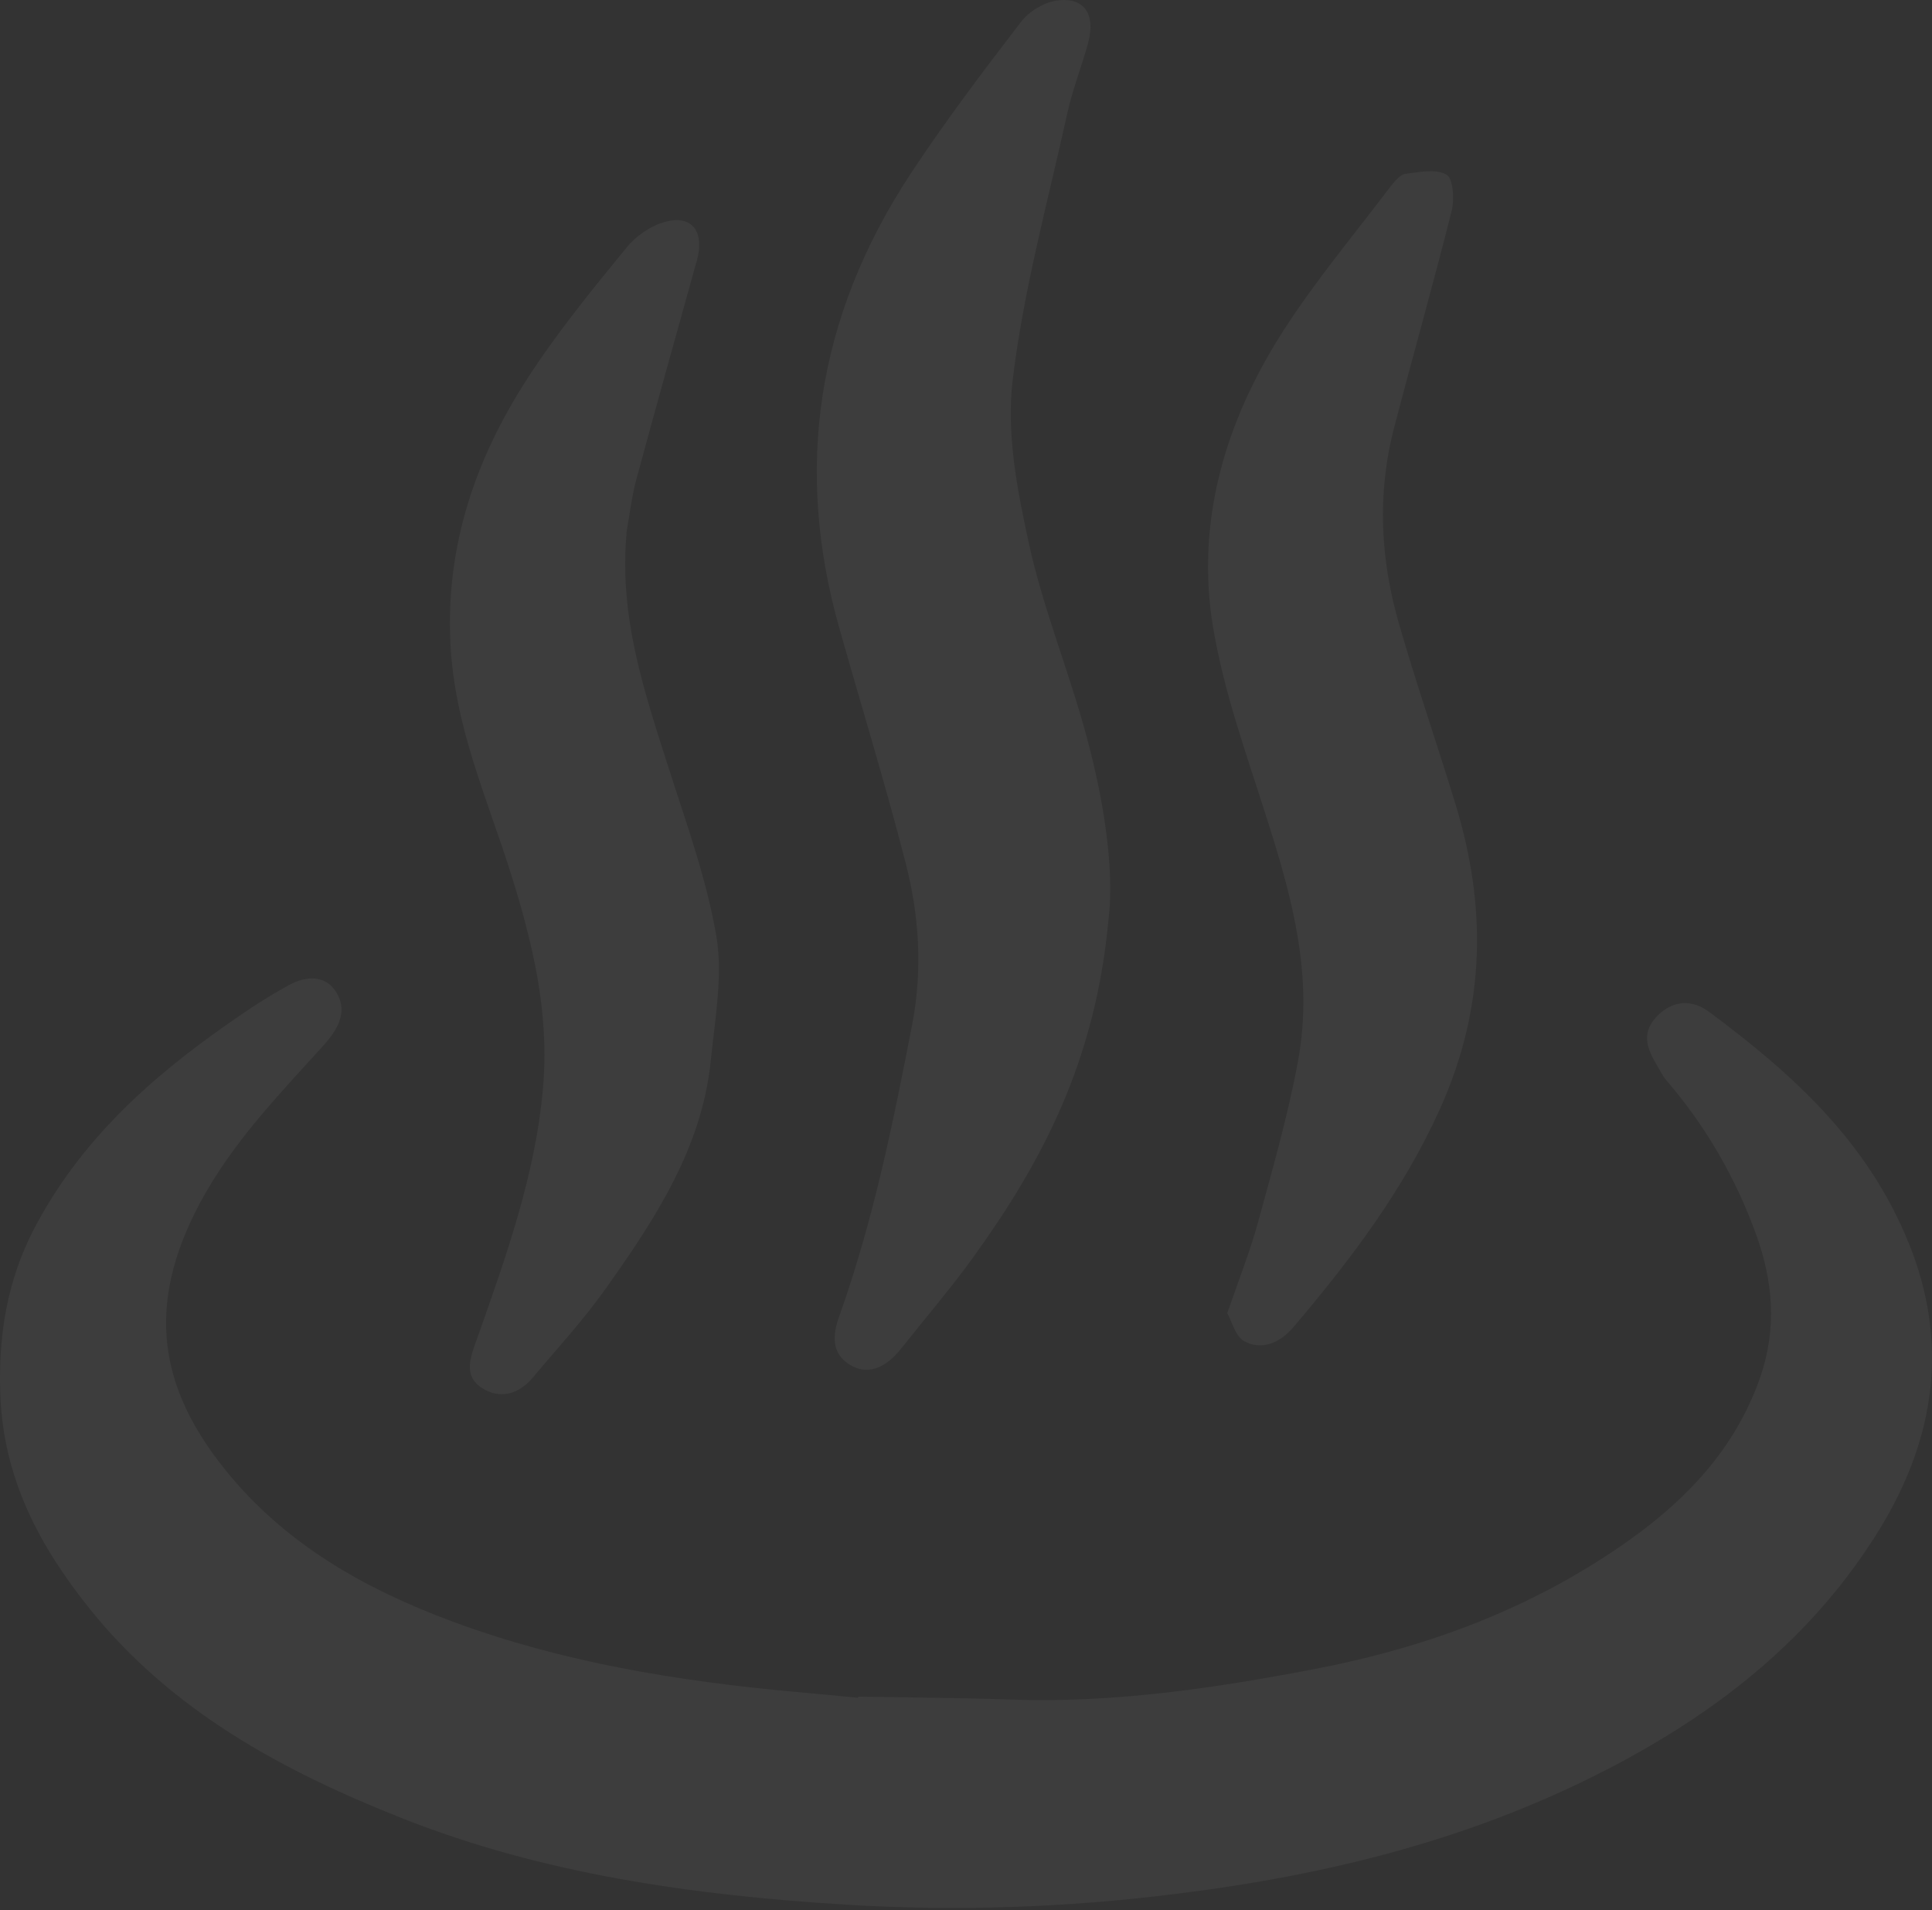 <svg width="690" height="682" viewBox="0 0 690 682" fill="none" xmlns="http://www.w3.org/2000/svg">
<rect x="0" y="0" width="690" height="682" fill="#333333" stroke="none"/>
<g opacity="0.05">
<path d="M306.42 605.812C324.793 606.138 343.246 606.219 361.618 606.871C397.472 608.092 433.407 602.881 469.018 596.042C508.837 588.47 547.362 574.547 582.164 549.713C602.478 535.22 619.798 517.145 628.62 491.823C634.771 474.073 633.072 457.3 627.325 441.179C619.879 420.498 609.115 402.015 595.194 385.813C593.98 384.428 593.09 382.637 592.119 381.009C588.8 375.391 585.563 369.447 591.633 363.015C597.622 356.745 604.583 356.989 610.41 361.305C639.87 383.207 667.064 407.471 681.794 444.11C695.796 478.877 691.668 512.992 671.03 546.456C647.721 584.154 615.185 609.802 578.198 629.587C527.776 656.456 474.845 669.402 420.619 676.16C380.799 681.208 341.141 682.511 301.807 680.068C247.5 676.73 193.922 669.158 143.743 649.291C101.414 632.518 61.351 611.186 31.648 573.977C14.248 552.156 0.974 527.811 0.084 497.197C-0.563 477.004 2.431 457.382 12.305 438.492C28.897 406.982 53.825 384.836 81.423 365.539C88.464 360.572 95.668 355.85 103.113 351.779C109.669 348.196 116.711 348.115 120.434 354.873C124.156 361.549 120.595 367.737 115.335 373.518C99.472 391.023 82.961 408.04 71.468 429.454C51.396 466.908 57.467 496.219 80.371 524.717C101.819 551.423 130.388 567.382 161.467 578.943C200.72 593.518 241.997 600.276 283.921 604.102C291.448 604.754 298.894 605.487 306.42 606.219C306.42 606.056 306.42 605.894 306.42 605.731V605.812Z" fill="white"/>
<path d="M395.895 328.33C391.218 379.371 371.842 415.305 347.456 449.114C339.438 460.221 330.502 470.593 321.983 481.373C316.137 488.804 309.623 491.091 303.526 487.334C297.012 483.333 297.179 476.963 299.768 469.858C311.878 435.884 318.977 400.931 325.742 365.978C329.583 346.215 328.247 326.86 323.487 308.321C316.221 279.983 307.619 252.135 299.685 224.041C283.817 167.855 291.249 113.628 325.24 62.015C337.517 43.395 351.047 25.51 364.66 7.788C367.5 4.031 372.928 0.846 377.354 0.193C387.209 -1.195 391.385 5.011 388.629 15.301C386.374 23.631 383.117 31.716 381.28 40.046C374.264 71.896 365.495 103.746 361.653 135.841C359.398 155.033 363.324 175.041 367.416 193.825C372.176 215.711 380.528 236.536 386.708 258.096C394.058 283.658 398.15 309.873 395.895 328.411V328.33Z" fill="white"/>
<path d="M223.782 190.352C221.032 220.52 230.2 247.264 238.784 274.171C245.119 293.984 252.37 313.798 255.87 334.426C258.204 348.369 255.37 363.779 253.87 378.537C250.786 409.684 234.034 435.205 216.364 460.073C208.53 471.162 199.195 481.272 190.444 491.709C185.11 498.069 178.526 499.618 172.275 495.704C165.024 491.138 168.191 484.126 170.691 477.114C180.859 448.332 191.111 419.55 193.861 389.218C196.362 362.067 190.361 337.198 182.609 312.411C174.108 285.26 162.273 259.576 160.856 229.571C159.189 195.163 169.608 164.097 188.36 135.152C198.945 118.763 211.447 103.434 223.866 88.269C227.616 83.703 233.867 79.707 239.284 78.811C247.869 77.343 251.453 83.621 248.953 92.753C241.702 118.926 234.284 145.181 227.199 171.436C225.533 177.632 224.866 184.074 223.699 190.433L223.782 190.352Z" fill="white"/>
<path d="M438.377 468.676C442.606 456.412 446.587 446.437 449.324 436.299C454.548 417.249 460.022 398.117 463.588 378.822C469.144 348.571 461.514 320.855 452.807 293.383C445.592 270.491 437.216 247.761 433.235 223.969C427.016 186.687 437.299 150.713 458.446 117.927C469.973 100.022 483.823 83.507 496.677 66.501C498.087 64.702 500.077 62.331 501.902 62.086C506.877 61.432 512.848 60.205 516.58 62.331C518.985 63.721 519.483 70.998 518.488 75.167C512.019 100.921 504.721 126.594 498.004 152.348C491.618 176.549 493.111 200.096 499.662 222.825C505.882 244.328 513.18 265.422 519.732 286.843C530.761 322.735 531.01 358.709 514.341 395.828C501.155 425.098 482.247 449.953 461.846 473.99C456.87 479.795 450.319 482.166 444.348 478.896C441.114 477.097 439.953 471.701 438.294 468.839L438.377 468.676Z" fill="white"/>
</g>
</svg>

